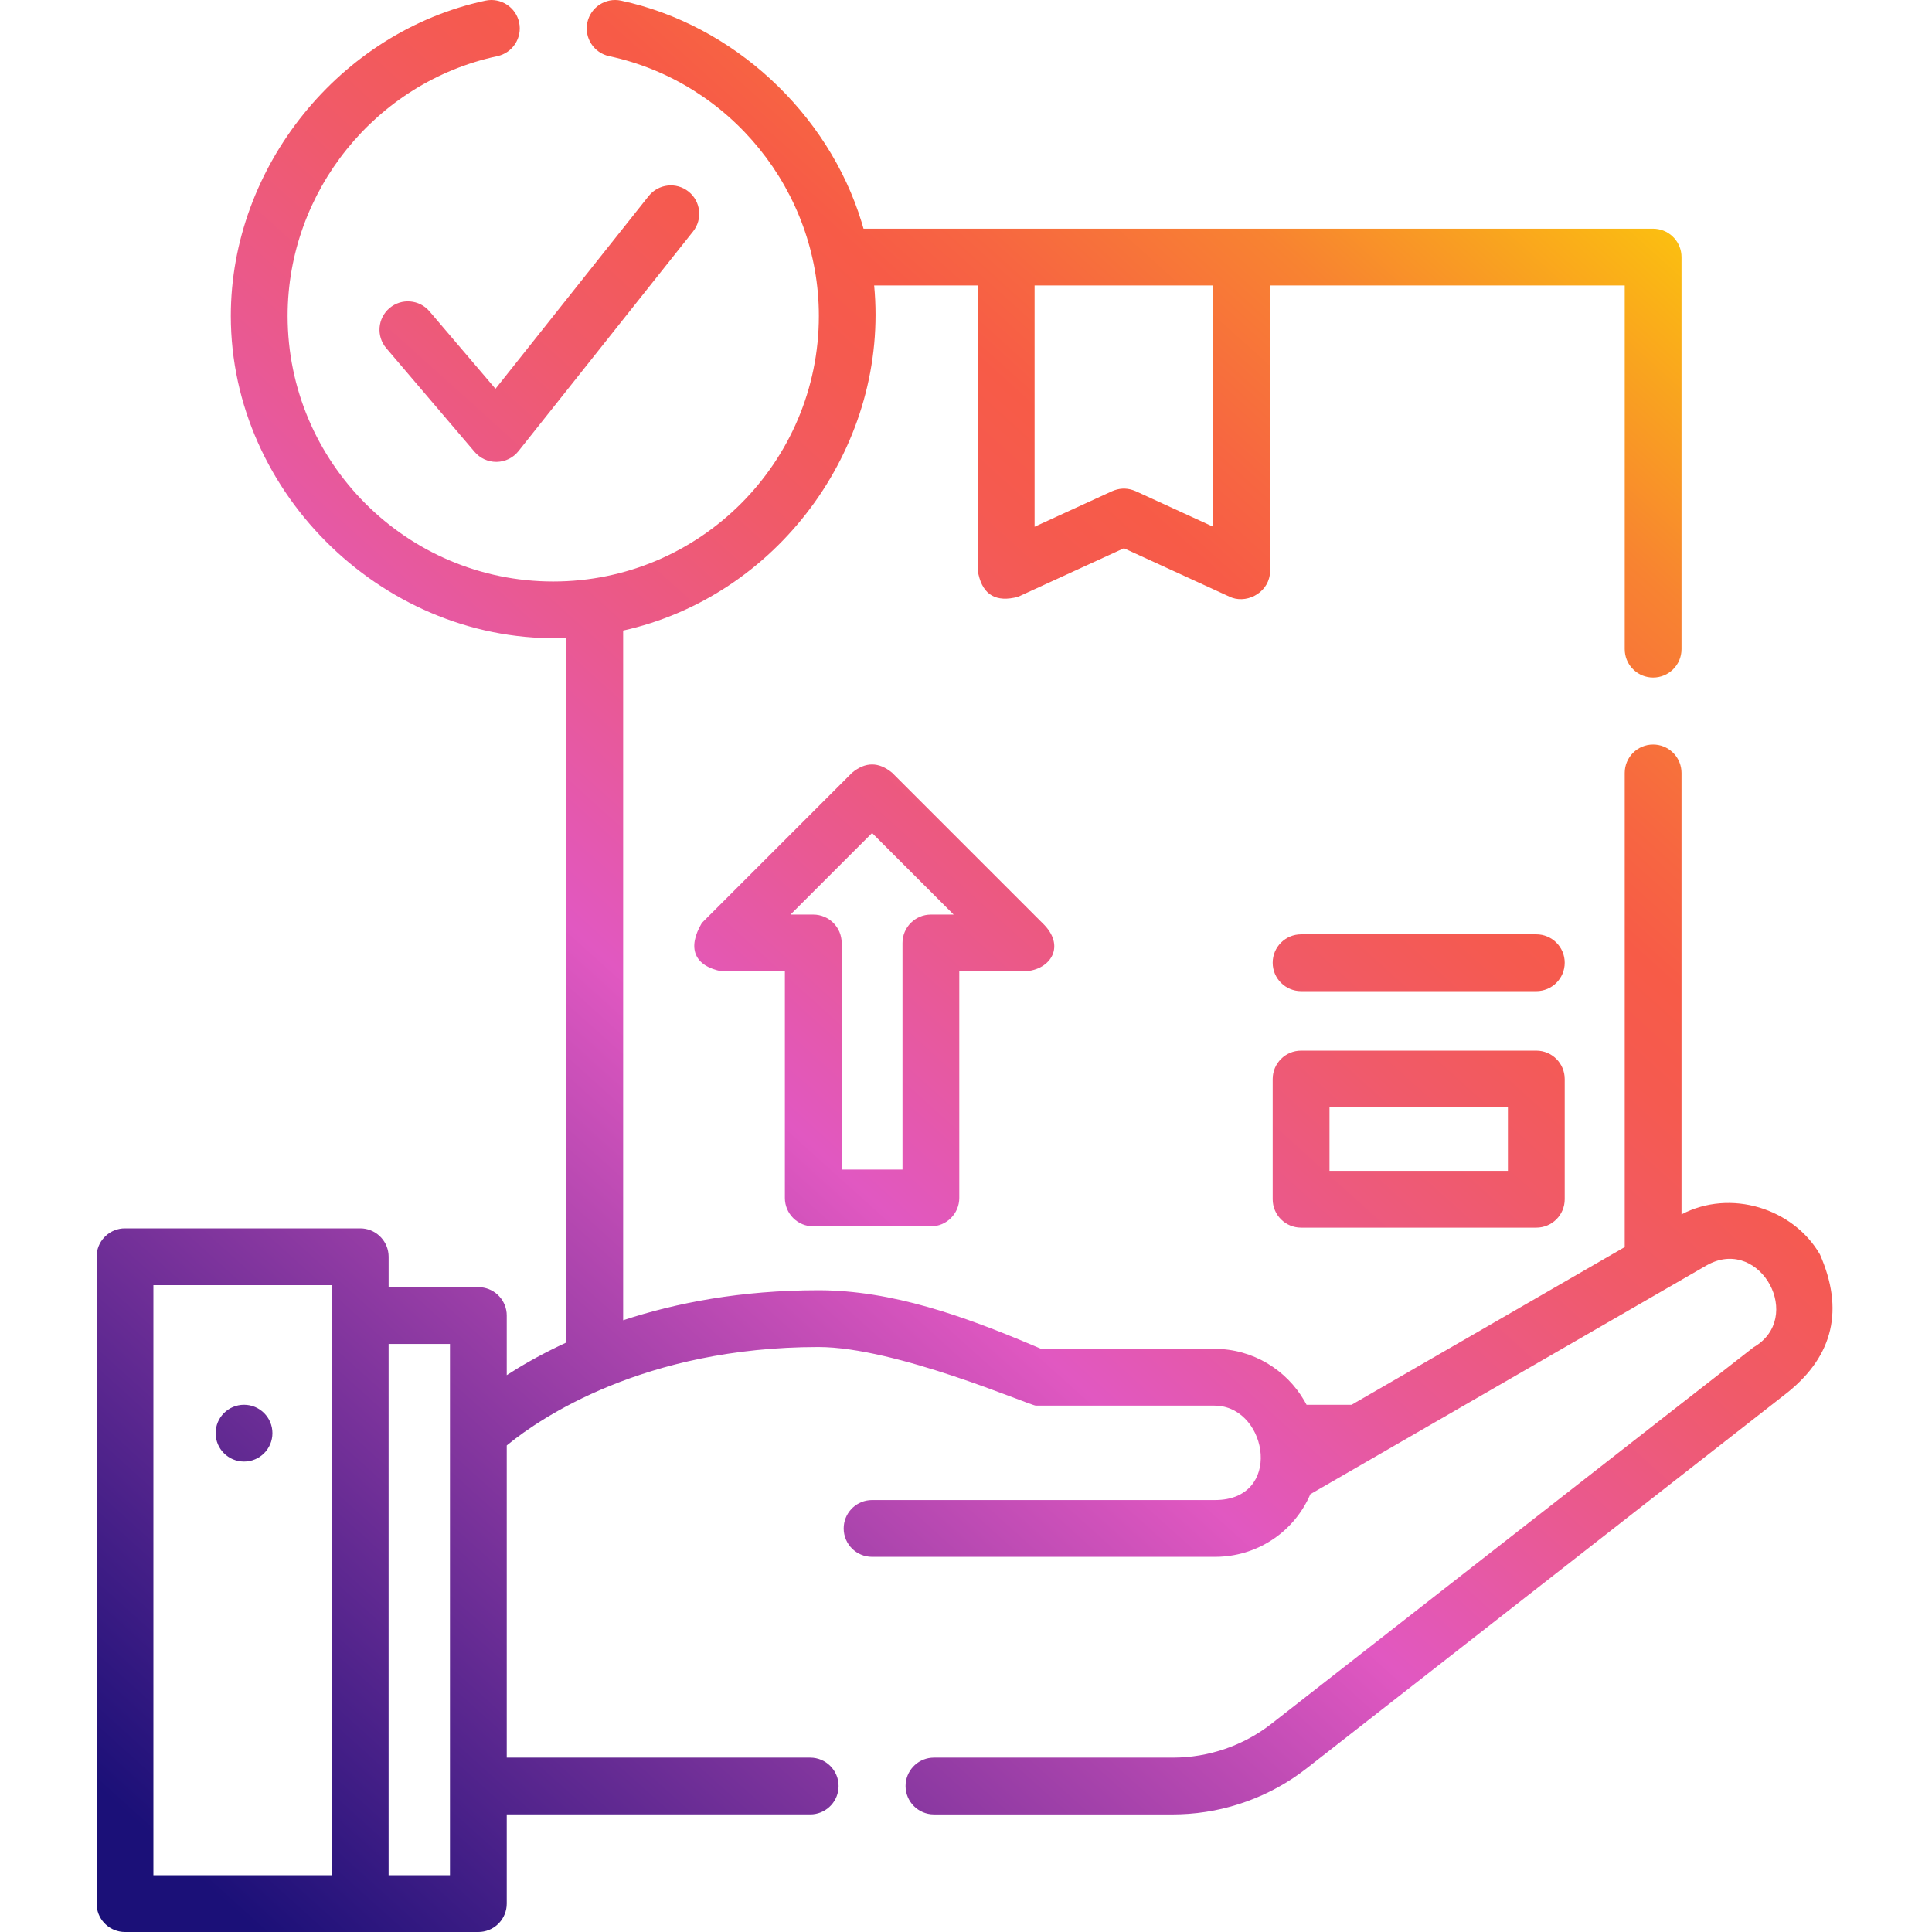 <?xml version="1.0" encoding="UTF-8"?> <svg xmlns="http://www.w3.org/2000/svg" width="100" height="100" viewBox="0 0 100 100"><defs><linearGradient id="a" x1="9.633%" x2="90.367%" y1="100%" y2="0%"><stop offset="0%" stop-color="#1B1078"></stop><stop offset="40%" stop-color="#E158C1"></stop><stop offset="49%" stop-color="#E95993"></stop><stop offset="58%" stop-color="#F05A6A"></stop><stop offset="65%" stop-color="#F55A50"></stop><stop offset="69%" stop-color="#F75B47"></stop><stop offset="73%" stop-color="#F76641"></stop><stop offset="81%" stop-color="#F88331"></stop><stop offset="90%" stop-color="#FAB217"></stop><stop offset="95%" stop-color="#FCCC0A"></stop><stop offset="100%" stop-color="#FCCC0A"></stop></linearGradient></defs><path fill="url(#a)" d="M27.146,0.033 C32.952,1.275 37.868,5.841 39.598,11.503 L39.696,11.837 L80.565,11.837 C81.329,11.837 81.957,12.42 82.028,13.165 L82.035,13.307 L82.035,33.6 C82.035,34.412 81.377,35.07 80.565,35.07 C79.801,35.07 79.173,34.487 79.102,33.742 L79.095,33.6 L79.095,14.777 L60.737,14.777 L60.737,29.555 C60.737,30.598 59.64,31.244 58.767,30.937 L58.655,30.891 L53.174,28.377 L47.693,30.891 C46.568,31.19 45.885,30.8 45.644,29.722 L45.611,29.555 L45.611,14.777 L40.246,14.777 C41.02,22.902 35.497,30.63 27.581,32.562 L27.254,32.638 L27.254,68.336 C29.972,67.442 33.336,66.783 37.364,66.783 C41.173,66.783 44.927,68.142 48.415,69.615 L48.889,69.816 L57.859,69.816 C59.847,69.816 61.583,70.901 62.514,72.507 L62.627,72.711 L64.959,72.711 L79.095,64.548 L79.095,40.007 C79.095,39.195 79.753,38.537 80.565,38.537 C81.329,38.537 81.957,39.12 82.028,39.865 L82.035,40.007 L82.035,62.857 C84.577,61.518 87.827,62.55 89.201,64.931 C90.45,67.773 89.901,70.146 87.554,72.049 L87.329,72.226 L62.627,91.533 C60.764,92.991 58.456,93.827 56.091,93.907 L55.717,93.914 L43.342,93.914 C42.53,93.914 41.872,93.256 41.872,92.444 C41.872,91.68 42.455,91.052 43.2,90.981 L43.342,90.974 L55.717,90.974 C57.558,90.974 59.369,90.35 60.816,89.217 C60.816,89.217 66.082,85.102 71.775,80.655 L72.52,80.074 C78.987,75.022 85.731,69.755 85.762,69.737 C88.398,68.214 86.153,64.058 83.458,65.429 L83.318,65.504 L62.823,77.339 C62.009,79.23 60.201,80.489 58.119,80.577 L57.886,80.582 L40.139,80.582 C39.327,80.582 38.669,79.924 38.669,79.112 C38.669,78.348 39.252,77.72 39.997,77.649 L40.139,77.642 L57.886,77.642 C61.396,77.642 60.644,72.935 58.01,72.761 L57.859,72.756 L48.615,72.756 C48.207,72.711 41.377,69.722 37.364,69.722 C28.321,69.722 22.952,73.419 21.315,74.747 L21.229,74.817 L21.229,90.974 L36.935,90.974 C37.747,90.974 38.405,91.632 38.405,92.444 C38.405,93.208 37.822,93.835 37.077,93.907 L36.935,93.913 L21.229,93.913 L21.229,98.53 C21.229,99.294 20.646,99.922 19.901,99.993 L19.759,100 L1.47,100 C0.706,100 0.078,99.417 0.007,98.672 L0,98.53 L0,65.049 C0,64.285 0.583,63.658 1.328,63.586 L1.47,63.58 L13.645,63.58 C14.409,63.58 15.037,64.163 15.108,64.908 L15.115,65.049 L15.115,66.623 L19.76,66.623 C20.524,66.623 21.151,67.206 21.223,67.952 L21.229,68.093 L21.229,71.178 C21.964,70.702 22.857,70.186 23.912,69.678 L24.314,69.488 L24.314,33.02 C15.049,33.394 6.947,25.64 6.947,16.35 C6.947,8.639 12.589,1.646 20.125,0.033 C20.917,-0.137 21.7,0.369 21.87,1.162 C22.04,1.956 21.534,2.737 20.74,2.907 C14.451,4.253 9.887,9.907 9.887,16.35 C9.887,23.931 16.054,30.098 23.635,30.098 C31.216,30.098 37.384,23.931 37.384,16.35 C37.384,9.907 32.82,4.253 26.531,2.907 C25.737,2.737 25.231,1.956 25.401,1.162 C25.571,0.369 26.353,-0.137 27.146,0.033 Z M12.175,66.519 L2.94,66.519 L2.94,97.06 L12.175,97.06 L12.175,66.519 Z M18.29,69.563 L15.114,69.563 L15.114,97.061 L18.29,97.061 L18.29,69.563 Z M7.631,72.711 C8.443,72.711 9.101,73.369 9.101,74.181 C9.101,74.992 8.443,75.65 7.631,75.65 C6.819,75.65 6.161,74.992 6.161,74.181 C6.161,73.369 6.819,72.711 7.631,72.711 Z M74.519,54.381 C75.331,54.381 75.989,55.039 75.989,55.851 L75.989,55.851 L75.989,62.073 C75.989,62.885 75.331,63.543 74.519,63.543 L74.519,63.543 L62.344,63.543 C61.532,63.543 60.874,62.885 60.874,62.073 L60.874,62.073 L60.874,55.851 C60.874,55.039 61.532,54.381 62.344,54.381 L62.344,54.381 Z M39.1,39.999 C39.792,39.425 40.485,39.425 41.178,39.999 L41.178,39.999 L49.063,47.884 C50.176,49.062 49.303,50.288 47.909,50.279 L47.909,50.279 L44.652,50.279 L44.652,62.006 C44.652,62.817 43.994,63.476 43.182,63.476 L43.182,63.476 L37.095,63.476 C36.283,63.476 35.625,62.817 35.625,62.006 L35.625,62.006 L35.625,50.279 L32.368,50.279 C30.93,50 30.558,49.069 31.329,47.77 L31.329,47.77 Z M73.049,57.321 L63.814,57.321 L63.814,60.603 L73.049,60.603 L73.049,57.321 Z M40.139,43.117 L35.916,47.339 L37.095,47.339 C37.907,47.339 38.565,47.997 38.565,48.809 L38.565,48.809 L38.565,60.536 L41.713,60.536 L41.713,48.809 C41.713,47.997 42.371,47.339 43.182,47.339 L43.182,47.339 L44.361,47.339 L40.139,43.117 Z M74.519,48.361 C75.331,48.361 75.989,49.019 75.989,49.831 C75.989,50.643 75.331,51.301 74.519,51.301 L74.519,51.301 L62.344,51.301 C61.532,51.301 60.874,50.643 60.874,49.831 C60.874,49.019 61.532,48.361 62.344,48.361 L62.344,48.361 Z M57.797,14.777 L48.55,14.777 L48.55,27.264 L52.561,25.424 C52.918,25.268 53.276,25.248 53.633,25.366 L53.786,25.424 L57.797,27.264 L57.797,14.777 Z M28.571,10.151 C29.077,9.515 30.001,9.409 30.637,9.914 C31.272,10.419 31.378,11.344 30.873,11.98 L30.873,11.98 L21.836,23.352 C21.563,23.696 21.149,23.9 20.71,23.907 L20.71,23.907 L20.685,23.907 C20.255,23.907 19.846,23.719 19.566,23.39 L19.566,23.39 L14.993,18.021 C14.467,17.403 14.541,16.476 15.159,15.949 C15.778,15.423 16.705,15.497 17.231,16.115 L17.231,16.115 L20.646,20.124 Z" transform="translate(5)"></path></svg> 